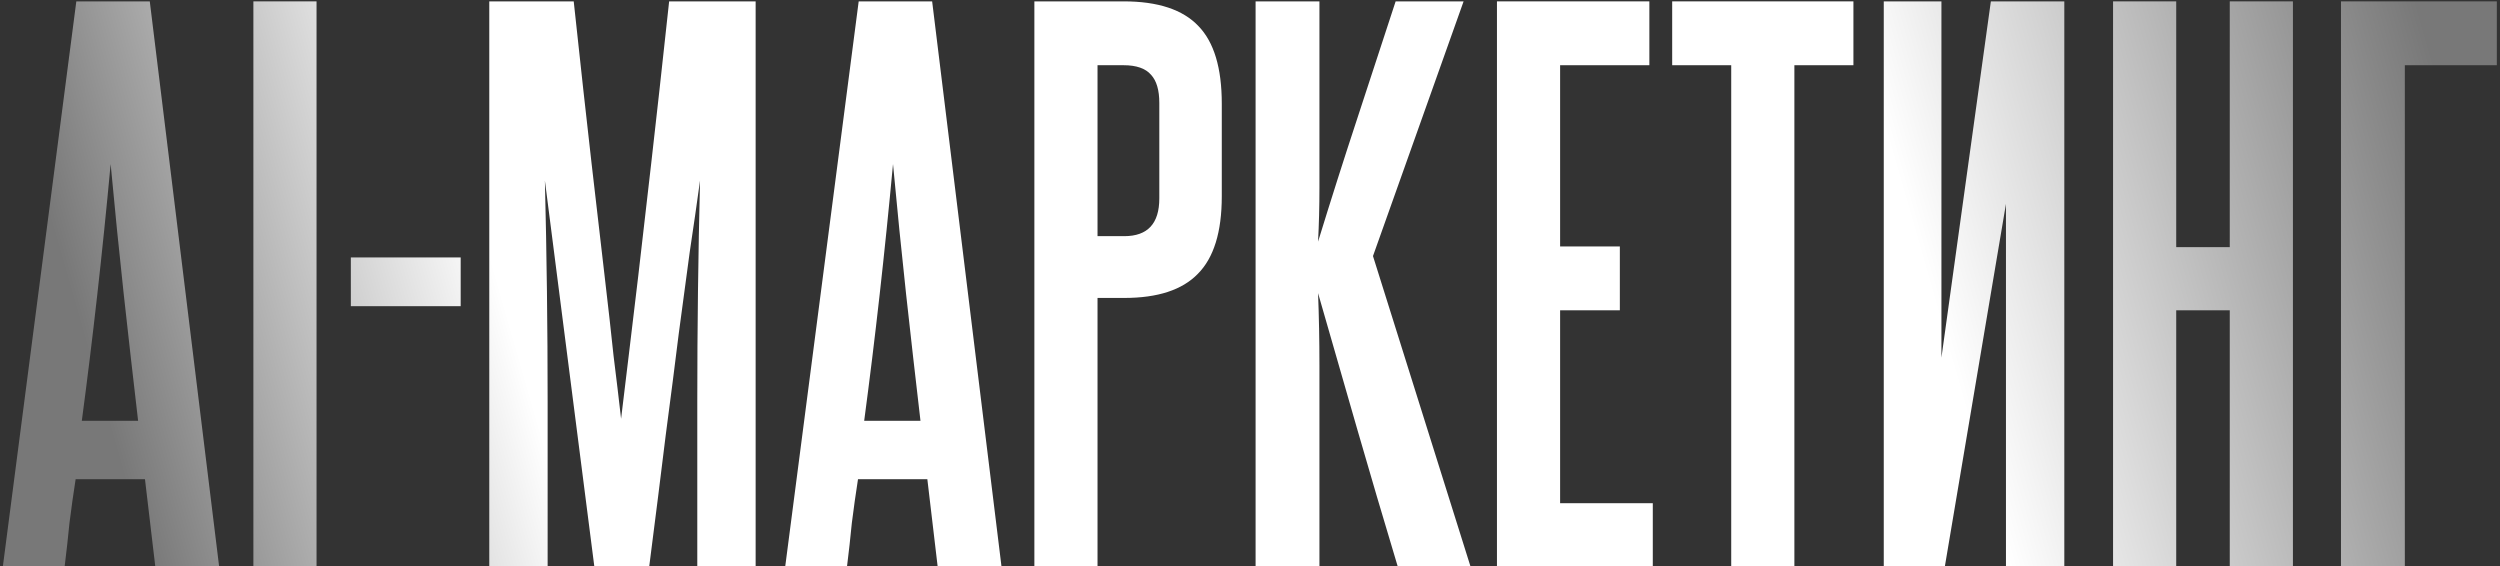 <?xml version="1.0" encoding="UTF-8"?> <svg xmlns="http://www.w3.org/2000/svg" width="437" height="99" viewBox="0 0 437 99" fill="none"><rect x="0" y="0" width="437" height="99" fill="#333333" stroke="none"/><path d="M27.141 99L25.341 83.76H13.221C12.821 86.32 12.461 88.88 12.141 91.44C11.901 93.92 11.621 96.44 11.301 99H0.501L13.341 0.24H26.181L38.301 99H27.141ZM24.141 73.56C23.261 66.04 22.421 58.64 21.621 51.36C20.821 44 20.061 36.44 19.341 28.68C17.901 44.2 16.221 59.16 14.301 73.56H24.141Z" fill="url(#paint0_linear_167_1329)"></path><path d="M44.291 99V0.24H55.331V99H44.291Z" fill="url(#paint1_linear_167_1329)"></path><path d="M61.327 53.52V45H80.527V53.52H61.327Z" fill="url(#paint2_linear_167_1329)"></path><path d="M121.886 99V70.2C121.886 63.72 121.926 57.28 122.006 50.88C122.086 44.48 122.206 38.04 122.366 31.56C121.806 35.64 121.206 39.8 120.566 44.04C120.006 48.28 119.366 53.04 118.646 58.32C118.006 63.52 117.246 69.44 116.366 76.08C115.566 82.64 114.606 90.28 113.486 99H103.886L95.246 31.56C95.406 38.04 95.526 44.48 95.606 50.88C95.686 57.28 95.726 63.72 95.726 70.2V99H85.526V0.24H100.286C101.486 11.44 102.526 20.88 103.406 28.56C104.286 36.16 105.046 42.72 105.686 48.24C106.326 53.68 106.846 58.32 107.246 62.16C107.726 66 108.166 69.68 108.566 73.2C108.966 69.76 109.406 66.12 109.886 62.28C110.366 58.36 110.926 53.68 111.566 48.24C112.206 42.72 112.966 36.12 113.846 28.44C114.726 20.76 115.766 11.36 116.966 0.24H132.086V99H121.886Z" fill="url(#paint3_linear_167_1329)"></path><path d="M163.899 99L162.099 83.76H149.979C149.579 86.32 149.219 88.88 148.899 91.44C148.659 93.92 148.379 96.44 148.059 99H137.259L150.099 0.24H162.939L175.059 99H163.899ZM160.899 73.56C160.019 66.04 159.179 58.64 158.379 51.36C157.579 44 156.819 36.44 156.099 28.68C154.659 44.2 152.979 59.16 151.059 73.56H160.899Z" fill="url(#paint4_linear_167_1329)"></path><path d="M202.648 18C202.648 15.76 202.168 14.12 201.208 13.08C200.248 11.96 198.648 11.4 196.408 11.4H191.848V41.28H196.528C200.608 41.28 202.648 39.08 202.648 34.68V18ZM180.808 99V0.24H196.408C202.408 0.24 206.768 1.68 209.488 4.56C212.208 7.36 213.568 11.88 213.568 18.12V34.32C213.568 40.56 212.168 45.08 209.368 47.88C206.648 50.68 202.368 52.08 196.528 52.08H191.848V99H180.808Z" fill="url(#paint5_linear_167_1329)"></path><path d="M244.317 99C241.837 90.76 239.477 82.76 237.237 75C234.997 67.16 232.717 59.24 230.397 51.24C230.557 55.32 230.637 59.52 230.637 63.84C230.637 68.08 230.637 72.88 230.637 78.24V99H219.477V0.24H230.637V20.64C230.637 25.52 230.637 29.6 230.637 32.88C230.637 36.08 230.557 39.2 230.397 42.24C232.637 34.96 234.877 27.92 237.117 21.12C239.357 14.24 241.637 7.28 243.957 0.24H255.837L239.997 44.76L257.037 99H244.317Z" fill="url(#paint6_linear_167_1329)"></path><path d="M261.668 99V0.24H288.308V11.4H272.708V43.08H283.148V54.24H272.708V87.96H288.908V99H261.668Z" fill="url(#paint7_linear_167_1329)"></path><path d="M302.618 99V11.4H292.298V0.24H323.978V11.4H313.658V99H302.618Z" fill="url(#paint8_linear_167_1329)"></path><path d="M329.282 99V0.24H339.362V62.52L348.002 0.24H360.842V99H350.642V35.64L339.962 99H329.282Z" fill="url(#paint9_linear_167_1329)"></path><path d="M389.763 99V54.24H380.403V99H369.363V0.24H380.403V43.2H389.763V0.24H400.803V99H389.763Z" fill="url(#paint10_linear_167_1329)"></path><path d="M436.444 0.24V11.4H420.364V99H409.204V0.24H436.444Z" fill="url(#paint11_linear_167_1329)"></path><defs><linearGradient id="paint0_linear_167_1329" x1="0.501" y1="9.516" x2="392.786" y2="-102.942" gradientUnits="userSpaceOnUse"><stop stop-color="#787878"></stop><stop offset="0.177" stop-color="white"></stop><stop offset="0.766" stop-color="white"></stop><stop offset="1" stop-color="#787878"></stop></linearGradient><linearGradient id="paint1_linear_167_1329" x1="0.501" y1="9.516" x2="392.786" y2="-102.942" gradientUnits="userSpaceOnUse"><stop stop-color="#787878"></stop><stop offset="0.177" stop-color="white"></stop><stop offset="0.766" stop-color="white"></stop><stop offset="1" stop-color="#787878"></stop></linearGradient><linearGradient id="paint2_linear_167_1329" x1="0.501" y1="9.516" x2="392.786" y2="-102.942" gradientUnits="userSpaceOnUse"><stop stop-color="#787878"></stop><stop offset="0.177" stop-color="white"></stop><stop offset="0.766" stop-color="white"></stop><stop offset="1" stop-color="#787878"></stop></linearGradient><linearGradient id="paint3_linear_167_1329" x1="0.501" y1="9.516" x2="392.786" y2="-102.942" gradientUnits="userSpaceOnUse"><stop stop-color="#787878"></stop><stop offset="0.177" stop-color="white"></stop><stop offset="0.766" stop-color="white"></stop><stop offset="1" stop-color="#787878"></stop></linearGradient><linearGradient id="paint4_linear_167_1329" x1="0.501" y1="9.516" x2="392.786" y2="-102.942" gradientUnits="userSpaceOnUse"><stop stop-color="#787878"></stop><stop offset="0.177" stop-color="white"></stop><stop offset="0.766" stop-color="white"></stop><stop offset="1" stop-color="#787878"></stop></linearGradient><linearGradient id="paint5_linear_167_1329" x1="0.501" y1="9.516" x2="392.786" y2="-102.942" gradientUnits="userSpaceOnUse"><stop stop-color="#787878"></stop><stop offset="0.177" stop-color="white"></stop><stop offset="0.766" stop-color="white"></stop><stop offset="1" stop-color="#787878"></stop></linearGradient><linearGradient id="paint6_linear_167_1329" x1="0.501" y1="9.516" x2="392.786" y2="-102.942" gradientUnits="userSpaceOnUse"><stop stop-color="#787878"></stop><stop offset="0.177" stop-color="white"></stop><stop offset="0.766" stop-color="white"></stop><stop offset="1" stop-color="#787878"></stop></linearGradient><linearGradient id="paint7_linear_167_1329" x1="0.501" y1="9.516" x2="392.786" y2="-102.942" gradientUnits="userSpaceOnUse"><stop stop-color="#787878"></stop><stop offset="0.177" stop-color="white"></stop><stop offset="0.766" stop-color="white"></stop><stop offset="1" stop-color="#787878"></stop></linearGradient><linearGradient id="paint8_linear_167_1329" x1="0.501" y1="9.516" x2="392.786" y2="-102.942" gradientUnits="userSpaceOnUse"><stop stop-color="#787878"></stop><stop offset="0.177" stop-color="white"></stop><stop offset="0.766" stop-color="white"></stop><stop offset="1" stop-color="#787878"></stop></linearGradient><linearGradient id="paint9_linear_167_1329" x1="0.501" y1="9.516" x2="392.786" y2="-102.942" gradientUnits="userSpaceOnUse"><stop stop-color="#787878"></stop><stop offset="0.177" stop-color="white"></stop><stop offset="0.766" stop-color="white"></stop><stop offset="1" stop-color="#787878"></stop></linearGradient><linearGradient id="paint10_linear_167_1329" x1="0.501" y1="9.516" x2="392.786" y2="-102.942" gradientUnits="userSpaceOnUse"><stop stop-color="#787878"></stop><stop offset="0.177" stop-color="white"></stop><stop offset="0.766" stop-color="white"></stop><stop offset="1" stop-color="#787878"></stop></linearGradient><linearGradient id="paint11_linear_167_1329" x1="0.501" y1="9.516" x2="392.786" y2="-102.942" gradientUnits="userSpaceOnUse"><stop stop-color="#787878"></stop><stop offset="0.177" stop-color="white"></stop><stop offset="0.766" stop-color="white"></stop><stop offset="1" stop-color="#787878"></stop></linearGradient></defs></svg> 